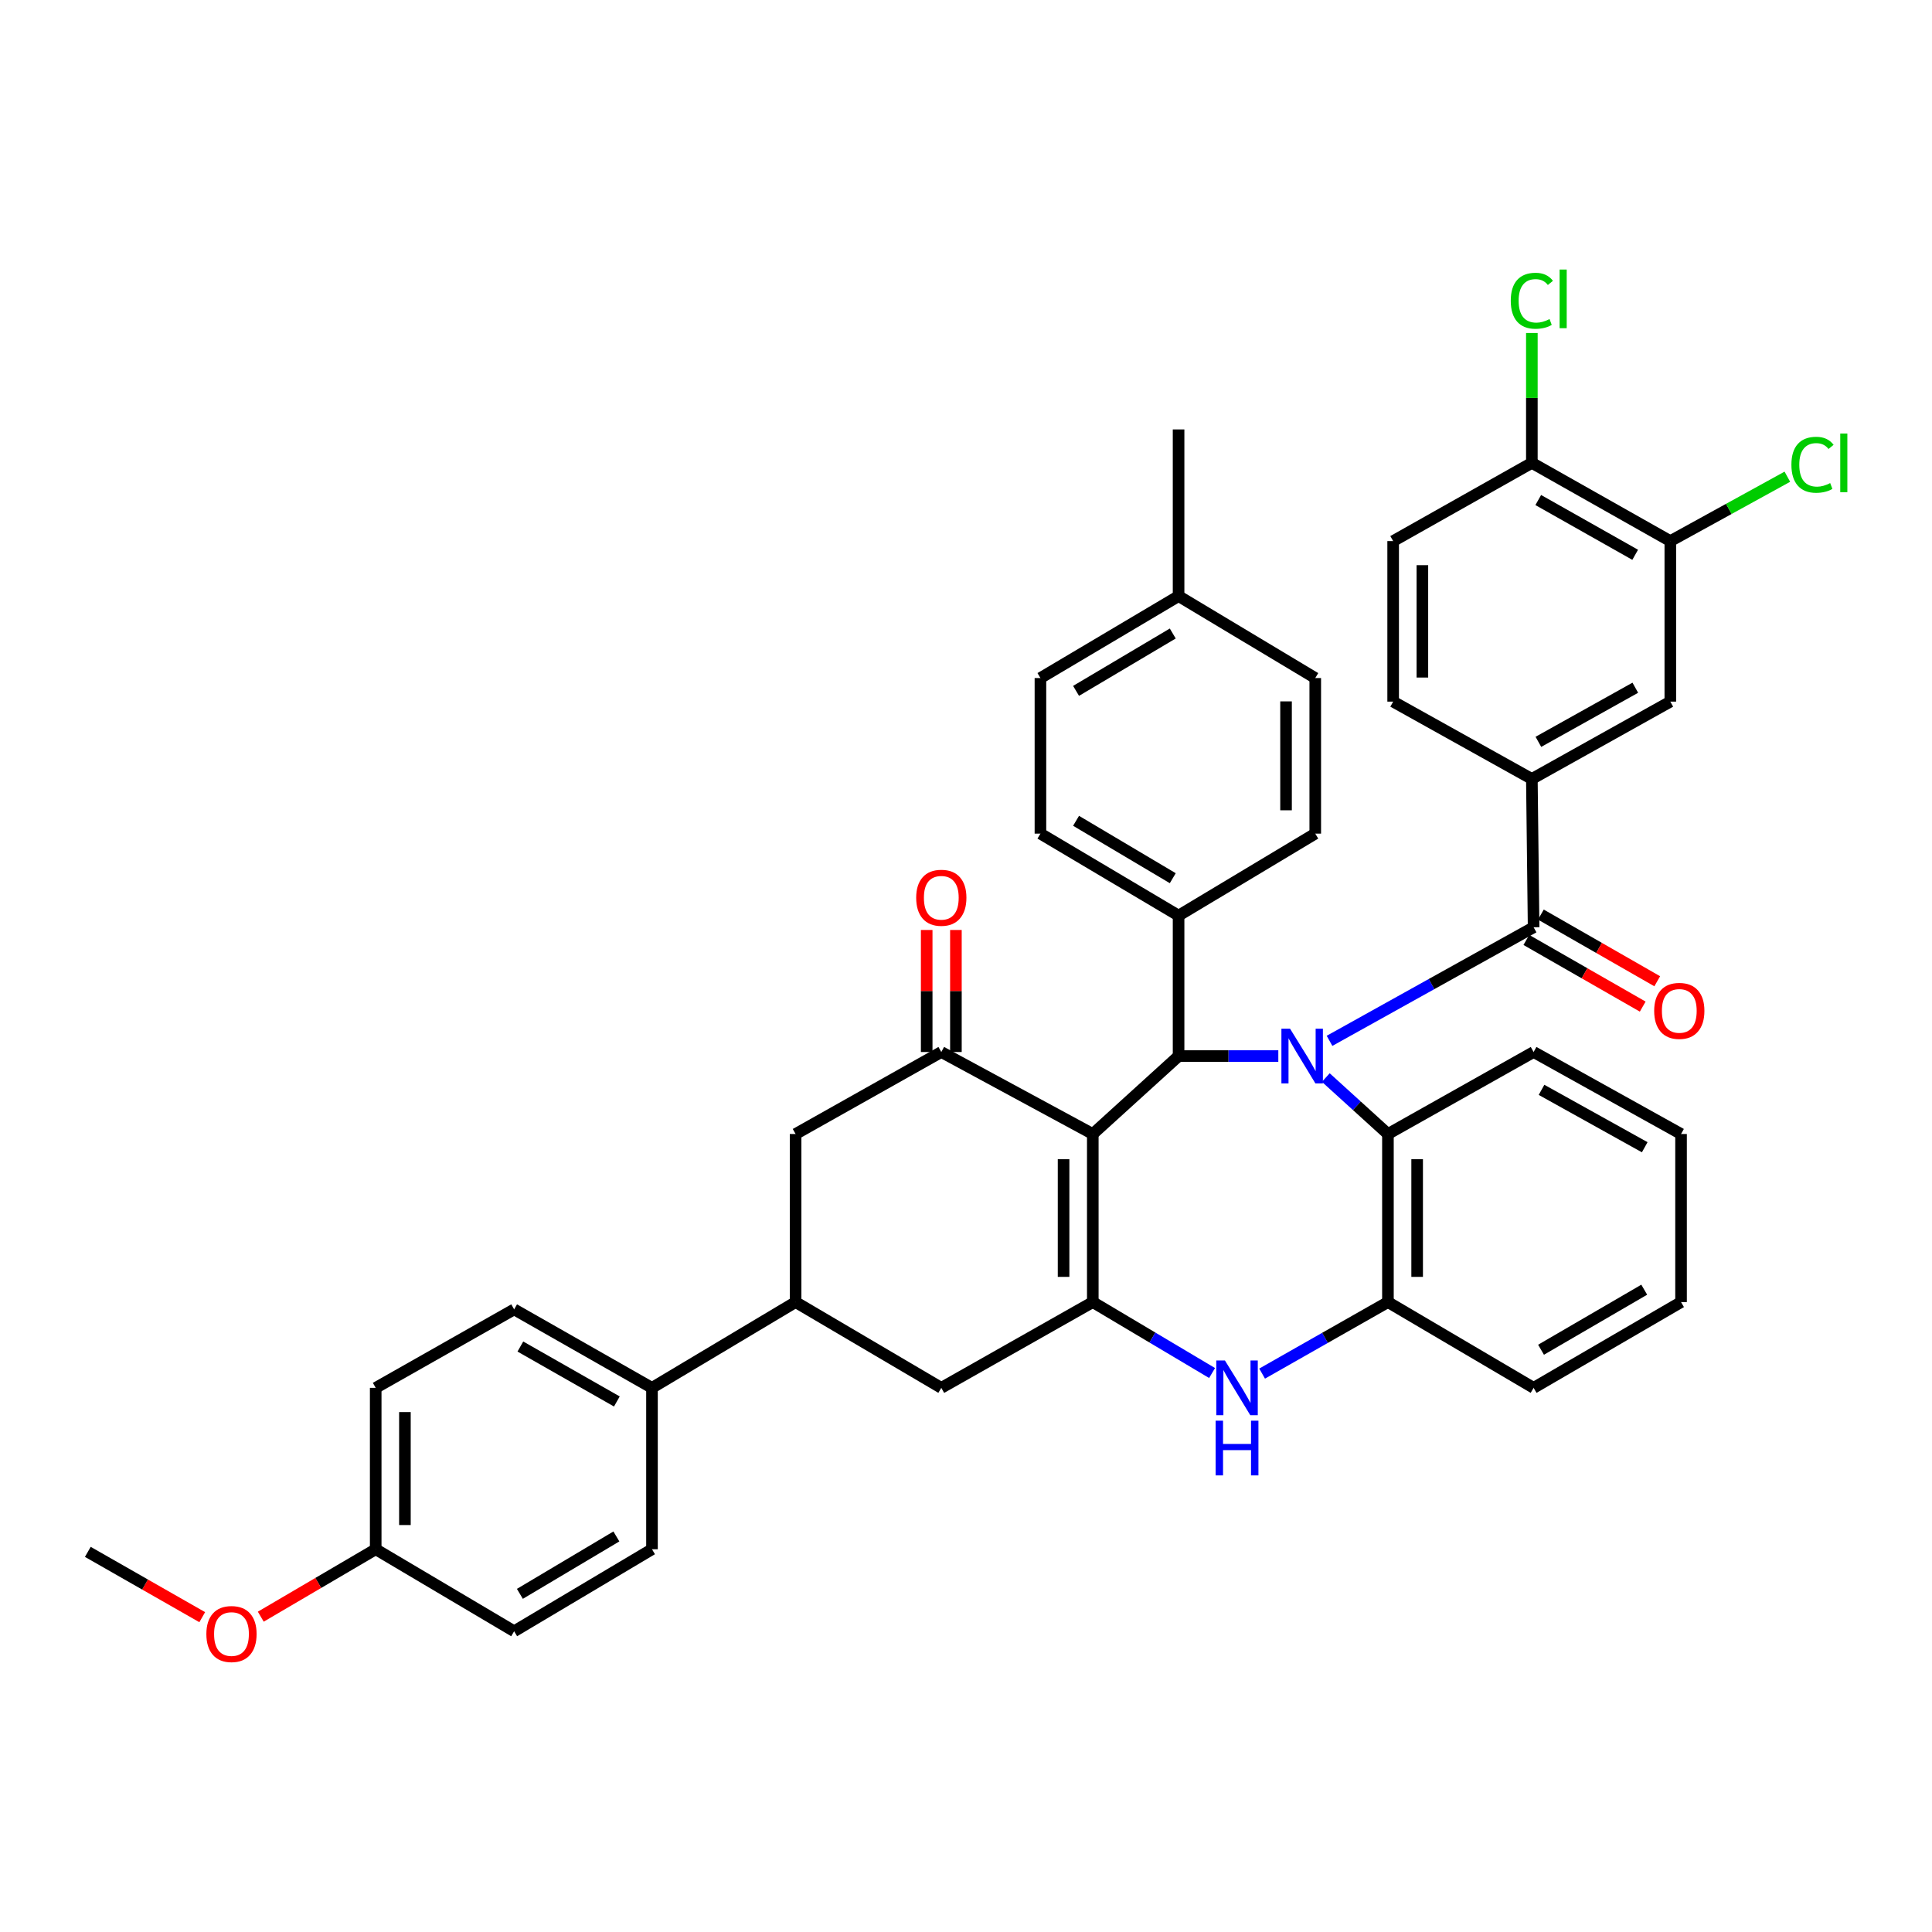 <?xml version='1.0' encoding='iso-8859-1'?>
<svg version='1.1' baseProfile='full'
              xmlns='http://www.w3.org/2000/svg'
                      xmlns:rdkit='http://www.rdkit.org/xml'
                      xmlns:xlink='http://www.w3.org/1999/xlink'
                  xml:space='preserve'
width='1000px' height='1000px' viewBox='0 0 1000 1000'>
<!-- END OF HEADER -->
<rect style='opacity:1.0;fill:#FFFFFF;stroke:none' width='1000' height='1000' x='0' y='0'> </rect>
<path class='bond-2' d='M 661.655,546.621 L 635.844,546.621' style='fill:none;fill-rule:evenodd;stroke:#0000FF;stroke-width:6px;stroke-linecap:butt;stroke-linejoin:miter;stroke-opacity:1' />
<path class='bond-2' d='M 635.844,546.621 L 610.032,546.621' style='fill:none;fill-rule:evenodd;stroke:#000000;stroke-width:6px;stroke-linecap:butt;stroke-linejoin:miter;stroke-opacity:1' />
<path class='bond-3' d='M 688.162,538.737 L 740.979,509.345' style='fill:none;fill-rule:evenodd;stroke:#0000FF;stroke-width:6px;stroke-linecap:butt;stroke-linejoin:miter;stroke-opacity:1' />
<path class='bond-3' d='M 740.979,509.345 L 793.795,479.954' style='fill:none;fill-rule:evenodd;stroke:#000000;stroke-width:6px;stroke-linecap:butt;stroke-linejoin:miter;stroke-opacity:1' />
<path class='bond-6' d='M 686.234,557.742 L 702.313,572.351' style='fill:none;fill-rule:evenodd;stroke:#0000FF;stroke-width:6px;stroke-linecap:butt;stroke-linejoin:miter;stroke-opacity:1' />
<path class='bond-6' d='M 702.313,572.351 L 718.391,586.96' style='fill:none;fill-rule:evenodd;stroke:#000000;stroke-width:6px;stroke-linecap:butt;stroke-linejoin:miter;stroke-opacity:1' />
<path class='bond-0' d='M 565.627,586.96 L 610.032,546.621' style='fill:none;fill-rule:evenodd;stroke:#000000;stroke-width:6px;stroke-linecap:butt;stroke-linejoin:miter;stroke-opacity:1' />
<path class='bond-1' d='M 565.627,586.96 L 565.627,673.957' style='fill:none;fill-rule:evenodd;stroke:#000000;stroke-width:6px;stroke-linecap:butt;stroke-linejoin:miter;stroke-opacity:1' />
<path class='bond-1' d='M 550.506,600.01 L 550.506,660.907' style='fill:none;fill-rule:evenodd;stroke:#000000;stroke-width:6px;stroke-linecap:butt;stroke-linejoin:miter;stroke-opacity:1' />
<path class='bond-4' d='M 565.627,586.96 L 487.216,544.521' style='fill:none;fill-rule:evenodd;stroke:#000000;stroke-width:6px;stroke-linecap:butt;stroke-linejoin:miter;stroke-opacity:1' />
<path class='bond-9' d='M 565.627,673.957 L 487.216,718.354' style='fill:none;fill-rule:evenodd;stroke:#000000;stroke-width:6px;stroke-linecap:butt;stroke-linejoin:miter;stroke-opacity:1' />
<path class='bond-40' d='M 565.627,673.957 L 596.499,692.316' style='fill:none;fill-rule:evenodd;stroke:#000000;stroke-width:6px;stroke-linecap:butt;stroke-linejoin:miter;stroke-opacity:1' />
<path class='bond-40' d='M 596.499,692.316 L 627.371,710.676' style='fill:none;fill-rule:evenodd;stroke:#0000FF;stroke-width:6px;stroke-linecap:butt;stroke-linejoin:miter;stroke-opacity:1' />
<path class='bond-13' d='M 610.032,546.621 L 610.032,473.922' style='fill:none;fill-rule:evenodd;stroke:#000000;stroke-width:6px;stroke-linecap:butt;stroke-linejoin:miter;stroke-opacity:1' />
<path class='bond-8' d='M 793.795,479.954 L 792.888,403.181' style='fill:none;fill-rule:evenodd;stroke:#000000;stroke-width:6px;stroke-linecap:butt;stroke-linejoin:miter;stroke-opacity:1' />
<path class='bond-15' d='M 790.037,486.514 L 820.153,503.766' style='fill:none;fill-rule:evenodd;stroke:#000000;stroke-width:6px;stroke-linecap:butt;stroke-linejoin:miter;stroke-opacity:1' />
<path class='bond-15' d='M 820.153,503.766 L 850.268,521.018' style='fill:none;fill-rule:evenodd;stroke:#FF0000;stroke-width:6px;stroke-linecap:butt;stroke-linejoin:miter;stroke-opacity:1' />
<path class='bond-15' d='M 797.553,473.394 L 827.669,490.646' style='fill:none;fill-rule:evenodd;stroke:#000000;stroke-width:6px;stroke-linecap:butt;stroke-linejoin:miter;stroke-opacity:1' />
<path class='bond-15' d='M 827.669,490.646 L 857.784,507.898' style='fill:none;fill-rule:evenodd;stroke:#FF0000;stroke-width:6px;stroke-linecap:butt;stroke-linejoin:miter;stroke-opacity:1' />
<path class='bond-11' d='M 487.216,544.521 L 411.795,586.96' style='fill:none;fill-rule:evenodd;stroke:#000000;stroke-width:6px;stroke-linecap:butt;stroke-linejoin:miter;stroke-opacity:1' />
<path class='bond-17' d='M 494.776,544.521 L 494.776,512.938' style='fill:none;fill-rule:evenodd;stroke:#000000;stroke-width:6px;stroke-linecap:butt;stroke-linejoin:miter;stroke-opacity:1' />
<path class='bond-17' d='M 494.776,512.938 L 494.776,481.356' style='fill:none;fill-rule:evenodd;stroke:#FF0000;stroke-width:6px;stroke-linecap:butt;stroke-linejoin:miter;stroke-opacity:1' />
<path class='bond-17' d='M 479.655,544.521 L 479.655,512.938' style='fill:none;fill-rule:evenodd;stroke:#000000;stroke-width:6px;stroke-linecap:butt;stroke-linejoin:miter;stroke-opacity:1' />
<path class='bond-17' d='M 479.655,512.938 L 479.655,481.356' style='fill:none;fill-rule:evenodd;stroke:#FF0000;stroke-width:6px;stroke-linecap:butt;stroke-linejoin:miter;stroke-opacity:1' />
<path class='bond-5' d='M 653.269,710.973 L 685.83,692.465' style='fill:none;fill-rule:evenodd;stroke:#0000FF;stroke-width:6px;stroke-linecap:butt;stroke-linejoin:miter;stroke-opacity:1' />
<path class='bond-5' d='M 685.83,692.465 L 718.391,673.957' style='fill:none;fill-rule:evenodd;stroke:#000000;stroke-width:6px;stroke-linecap:butt;stroke-linejoin:miter;stroke-opacity:1' />
<path class='bond-7' d='M 718.391,586.96 L 718.391,673.957' style='fill:none;fill-rule:evenodd;stroke:#000000;stroke-width:6px;stroke-linecap:butt;stroke-linejoin:miter;stroke-opacity:1' />
<path class='bond-7' d='M 733.513,600.01 L 733.513,660.907' style='fill:none;fill-rule:evenodd;stroke:#000000;stroke-width:6px;stroke-linecap:butt;stroke-linejoin:miter;stroke-opacity:1' />
<path class='bond-33' d='M 718.391,586.96 L 793.795,544.521' style='fill:none;fill-rule:evenodd;stroke:#000000;stroke-width:6px;stroke-linecap:butt;stroke-linejoin:miter;stroke-opacity:1' />
<path class='bond-35' d='M 718.391,673.957 L 793.795,718.354' style='fill:none;fill-rule:evenodd;stroke:#000000;stroke-width:6px;stroke-linecap:butt;stroke-linejoin:miter;stroke-opacity:1' />
<path class='bond-12' d='M 792.888,403.181 L 864.553,363.161' style='fill:none;fill-rule:evenodd;stroke:#000000;stroke-width:6px;stroke-linecap:butt;stroke-linejoin:miter;stroke-opacity:1' />
<path class='bond-12' d='M 796.265,383.976 L 846.431,355.962' style='fill:none;fill-rule:evenodd;stroke:#000000;stroke-width:6px;stroke-linecap:butt;stroke-linejoin:miter;stroke-opacity:1' />
<path class='bond-19' d='M 792.888,403.181 L 721.096,363.161' style='fill:none;fill-rule:evenodd;stroke:#000000;stroke-width:6px;stroke-linecap:butt;stroke-linejoin:miter;stroke-opacity:1' />
<path class='bond-44' d='M 487.216,718.354 L 411.795,673.957' style='fill:none;fill-rule:evenodd;stroke:#000000;stroke-width:6px;stroke-linecap:butt;stroke-linejoin:miter;stroke-opacity:1' />
<path class='bond-10' d='M 411.795,673.957 L 411.795,586.96' style='fill:none;fill-rule:evenodd;stroke:#000000;stroke-width:6px;stroke-linecap:butt;stroke-linejoin:miter;stroke-opacity:1' />
<path class='bond-16' d='M 411.795,673.957 L 337.467,718.354' style='fill:none;fill-rule:evenodd;stroke:#000000;stroke-width:6px;stroke-linecap:butt;stroke-linejoin:miter;stroke-opacity:1' />
<path class='bond-14' d='M 864.553,363.161 L 864.553,280.07' style='fill:none;fill-rule:evenodd;stroke:#000000;stroke-width:6px;stroke-linecap:butt;stroke-linejoin:miter;stroke-opacity:1' />
<path class='bond-21' d='M 610.032,473.922 L 538.527,431.482' style='fill:none;fill-rule:evenodd;stroke:#000000;stroke-width:6px;stroke-linecap:butt;stroke-linejoin:miter;stroke-opacity:1' />
<path class='bond-21' d='M 607.024,454.553 L 556.97,424.845' style='fill:none;fill-rule:evenodd;stroke:#000000;stroke-width:6px;stroke-linecap:butt;stroke-linejoin:miter;stroke-opacity:1' />
<path class='bond-22' d='M 610.032,473.922 L 680.774,431.482' style='fill:none;fill-rule:evenodd;stroke:#000000;stroke-width:6px;stroke-linecap:butt;stroke-linejoin:miter;stroke-opacity:1' />
<path class='bond-25' d='M 864.553,280.07 L 894.842,263.407' style='fill:none;fill-rule:evenodd;stroke:#000000;stroke-width:6px;stroke-linecap:butt;stroke-linejoin:miter;stroke-opacity:1' />
<path class='bond-25' d='M 894.842,263.407 L 925.131,246.743' style='fill:none;fill-rule:evenodd;stroke:#00CC00;stroke-width:6px;stroke-linecap:butt;stroke-linejoin:miter;stroke-opacity:1' />
<path class='bond-42' d='M 864.553,280.07 L 792.888,239.58' style='fill:none;fill-rule:evenodd;stroke:#000000;stroke-width:6px;stroke-linecap:butt;stroke-linejoin:miter;stroke-opacity:1' />
<path class='bond-42' d='M 846.365,287.162 L 796.199,258.818' style='fill:none;fill-rule:evenodd;stroke:#000000;stroke-width:6px;stroke-linecap:butt;stroke-linejoin:miter;stroke-opacity:1' />
<path class='bond-23' d='M 337.467,718.354 L 266.121,677.729' style='fill:none;fill-rule:evenodd;stroke:#000000;stroke-width:6px;stroke-linecap:butt;stroke-linejoin:miter;stroke-opacity:1' />
<path class='bond-23' d='M 319.283,725.4 L 269.341,696.963' style='fill:none;fill-rule:evenodd;stroke:#000000;stroke-width:6px;stroke-linecap:butt;stroke-linejoin:miter;stroke-opacity:1' />
<path class='bond-24' d='M 337.467,718.354 L 337.467,801.889' style='fill:none;fill-rule:evenodd;stroke:#000000;stroke-width:6px;stroke-linecap:butt;stroke-linejoin:miter;stroke-opacity:1' />
<path class='bond-18' d='M 792.888,239.58 L 721.096,280.07' style='fill:none;fill-rule:evenodd;stroke:#000000;stroke-width:6px;stroke-linecap:butt;stroke-linejoin:miter;stroke-opacity:1' />
<path class='bond-26' d='M 792.888,239.58 L 792.888,205.967' style='fill:none;fill-rule:evenodd;stroke:#000000;stroke-width:6px;stroke-linecap:butt;stroke-linejoin:miter;stroke-opacity:1' />
<path class='bond-26' d='M 792.888,205.967 L 792.888,172.354' style='fill:none;fill-rule:evenodd;stroke:#00CC00;stroke-width:6px;stroke-linecap:butt;stroke-linejoin:miter;stroke-opacity:1' />
<path class='bond-20' d='M 721.096,363.161 L 721.096,280.07' style='fill:none;fill-rule:evenodd;stroke:#000000;stroke-width:6px;stroke-linecap:butt;stroke-linejoin:miter;stroke-opacity:1' />
<path class='bond-20' d='M 736.218,350.697 L 736.218,292.534' style='fill:none;fill-rule:evenodd;stroke:#000000;stroke-width:6px;stroke-linecap:butt;stroke-linejoin:miter;stroke-opacity:1' />
<path class='bond-30' d='M 538.527,431.482 L 538.527,350.955' style='fill:none;fill-rule:evenodd;stroke:#000000;stroke-width:6px;stroke-linecap:butt;stroke-linejoin:miter;stroke-opacity:1' />
<path class='bond-31' d='M 680.774,431.482 L 680.774,350.955' style='fill:none;fill-rule:evenodd;stroke:#000000;stroke-width:6px;stroke-linecap:butt;stroke-linejoin:miter;stroke-opacity:1' />
<path class='bond-31' d='M 665.653,419.403 L 665.653,363.034' style='fill:none;fill-rule:evenodd;stroke:#000000;stroke-width:6px;stroke-linecap:butt;stroke-linejoin:miter;stroke-opacity:1' />
<path class='bond-28' d='M 266.121,677.729 L 194.464,718.354' style='fill:none;fill-rule:evenodd;stroke:#000000;stroke-width:6px;stroke-linecap:butt;stroke-linejoin:miter;stroke-opacity:1' />
<path class='bond-29' d='M 337.467,801.889 L 266.121,844.337' style='fill:none;fill-rule:evenodd;stroke:#000000;stroke-width:6px;stroke-linecap:butt;stroke-linejoin:miter;stroke-opacity:1' />
<path class='bond-29' d='M 319.034,795.262 L 269.091,824.975' style='fill:none;fill-rule:evenodd;stroke:#000000;stroke-width:6px;stroke-linecap:butt;stroke-linejoin:miter;stroke-opacity:1' />
<path class='bond-27' d='M 194.464,801.889 L 266.121,844.337' style='fill:none;fill-rule:evenodd;stroke:#000000;stroke-width:6px;stroke-linecap:butt;stroke-linejoin:miter;stroke-opacity:1' />
<path class='bond-34' d='M 194.464,801.889 L 164.722,819.341' style='fill:none;fill-rule:evenodd;stroke:#000000;stroke-width:6px;stroke-linecap:butt;stroke-linejoin:miter;stroke-opacity:1' />
<path class='bond-34' d='M 164.722,819.341 L 134.98,836.792' style='fill:none;fill-rule:evenodd;stroke:#FF0000;stroke-width:6px;stroke-linecap:butt;stroke-linejoin:miter;stroke-opacity:1' />
<path class='bond-45' d='M 194.464,801.889 L 194.464,718.354' style='fill:none;fill-rule:evenodd;stroke:#000000;stroke-width:6px;stroke-linecap:butt;stroke-linejoin:miter;stroke-opacity:1' />
<path class='bond-45' d='M 209.585,789.359 L 209.585,730.884' style='fill:none;fill-rule:evenodd;stroke:#000000;stroke-width:6px;stroke-linecap:butt;stroke-linejoin:miter;stroke-opacity:1' />
<path class='bond-43' d='M 538.527,350.955 L 610.032,308.532' style='fill:none;fill-rule:evenodd;stroke:#000000;stroke-width:6px;stroke-linecap:butt;stroke-linejoin:miter;stroke-opacity:1' />
<path class='bond-43' d='M 556.968,357.596 L 607.022,327.9' style='fill:none;fill-rule:evenodd;stroke:#000000;stroke-width:6px;stroke-linecap:butt;stroke-linejoin:miter;stroke-opacity:1' />
<path class='bond-32' d='M 680.774,350.955 L 610.032,308.532' style='fill:none;fill-rule:evenodd;stroke:#000000;stroke-width:6px;stroke-linecap:butt;stroke-linejoin:miter;stroke-opacity:1' />
<path class='bond-36' d='M 610.032,308.532 L 610.032,222.274' style='fill:none;fill-rule:evenodd;stroke:#000000;stroke-width:6px;stroke-linecap:butt;stroke-linejoin:miter;stroke-opacity:1' />
<path class='bond-38' d='M 793.795,544.521 L 870.106,586.96' style='fill:none;fill-rule:evenodd;stroke:#000000;stroke-width:6px;stroke-linecap:butt;stroke-linejoin:miter;stroke-opacity:1' />
<path class='bond-38' d='M 797.892,564.102 L 851.31,593.809' style='fill:none;fill-rule:evenodd;stroke:#000000;stroke-width:6px;stroke-linecap:butt;stroke-linejoin:miter;stroke-opacity:1' />
<path class='bond-37' d='M 104.676,837.047 L 75.065,820.145' style='fill:none;fill-rule:evenodd;stroke:#FF0000;stroke-width:6px;stroke-linecap:butt;stroke-linejoin:miter;stroke-opacity:1' />
<path class='bond-37' d='M 75.065,820.145 L 45.455,803.242' style='fill:none;fill-rule:evenodd;stroke:#000000;stroke-width:6px;stroke-linecap:butt;stroke-linejoin:miter;stroke-opacity:1' />
<path class='bond-41' d='M 793.795,718.354 L 870.106,673.957' style='fill:none;fill-rule:evenodd;stroke:#000000;stroke-width:6px;stroke-linecap:butt;stroke-linejoin:miter;stroke-opacity:1' />
<path class='bond-41' d='M 797.638,698.624 L 851.055,667.546' style='fill:none;fill-rule:evenodd;stroke:#000000;stroke-width:6px;stroke-linecap:butt;stroke-linejoin:miter;stroke-opacity:1' />
<path class='bond-39' d='M 870.106,586.96 L 870.106,673.957' style='fill:none;fill-rule:evenodd;stroke:#000000;stroke-width:6px;stroke-linecap:butt;stroke-linejoin:miter;stroke-opacity:1' />
<path  class='atom-0' d='M 667.734 532.461
L 677.014 547.461
Q 677.934 548.941, 679.414 551.621
Q 680.894 554.301, 680.974 554.461
L 680.974 532.461
L 684.734 532.461
L 684.734 560.781
L 680.854 560.781
L 670.894 544.381
Q 669.734 542.461, 668.494 540.261
Q 667.294 538.061, 666.934 537.381
L 666.934 560.781
L 663.254 560.781
L 663.254 532.461
L 667.734 532.461
' fill='#0000FF'/>
<path  class='atom-6' d='M 634.023 704.194
L 643.303 719.194
Q 644.223 720.674, 645.703 723.354
Q 647.183 726.034, 647.263 726.194
L 647.263 704.194
L 651.023 704.194
L 651.023 732.514
L 647.143 732.514
L 637.183 716.114
Q 636.023 714.194, 634.783 711.994
Q 633.583 709.794, 633.223 709.114
L 633.223 732.514
L 629.543 732.514
L 629.543 704.194
L 634.023 704.194
' fill='#0000FF'/>
<path  class='atom-6' d='M 629.203 735.346
L 633.043 735.346
L 633.043 747.386
L 647.523 747.386
L 647.523 735.346
L 651.363 735.346
L 651.363 763.666
L 647.523 763.666
L 647.523 750.586
L 633.043 750.586
L 633.043 763.666
L 629.203 763.666
L 629.203 735.346
' fill='#0000FF'/>
<path  class='atom-16' d='M 856.199 523.23
Q 856.199 516.43, 859.559 512.63
Q 862.919 508.83, 869.199 508.83
Q 875.479 508.83, 878.839 512.63
Q 882.199 516.43, 882.199 523.23
Q 882.199 530.11, 878.799 534.03
Q 875.399 537.91, 869.199 537.91
Q 862.959 537.91, 859.559 534.03
Q 856.199 530.15, 856.199 523.23
M 869.199 534.71
Q 873.519 534.71, 875.839 531.83
Q 878.199 528.91, 878.199 523.23
Q 878.199 517.67, 875.839 514.87
Q 873.519 512.03, 869.199 512.03
Q 864.879 512.03, 862.519 514.83
Q 860.199 517.63, 860.199 523.23
Q 860.199 528.95, 862.519 531.83
Q 864.879 534.71, 869.199 534.71
' fill='#FF0000'/>
<path  class='atom-18' d='M 474.216 464.678
Q 474.216 457.878, 477.576 454.078
Q 480.936 450.278, 487.216 450.278
Q 493.496 450.278, 496.856 454.078
Q 500.216 457.878, 500.216 464.678
Q 500.216 471.558, 496.816 475.478
Q 493.416 479.358, 487.216 479.358
Q 480.976 479.358, 477.576 475.478
Q 474.216 471.598, 474.216 464.678
M 487.216 476.158
Q 491.536 476.158, 493.856 473.278
Q 496.216 470.358, 496.216 464.678
Q 496.216 459.118, 493.856 456.318
Q 491.536 453.478, 487.216 453.478
Q 482.896 453.478, 480.536 456.278
Q 478.216 459.078, 478.216 464.678
Q 478.216 470.398, 480.536 473.278
Q 482.896 476.158, 487.216 476.158
' fill='#FF0000'/>
<path  class='atom-26' d='M 927.231 240.56
Q 927.231 233.52, 930.511 229.84
Q 933.831 226.12, 940.111 226.12
Q 945.951 226.12, 949.071 230.24
L 946.431 232.4
Q 944.151 229.4, 940.111 229.4
Q 935.831 229.4, 933.551 232.28
Q 931.311 235.12, 931.311 240.56
Q 931.311 246.16, 933.631 249.04
Q 935.991 251.92, 940.551 251.92
Q 943.671 251.92, 947.311 250.04
L 948.431 253.04
Q 946.951 254, 944.711 254.56
Q 942.471 255.12, 939.991 255.12
Q 933.831 255.12, 930.511 251.36
Q 927.231 247.6, 927.231 240.56
' fill='#00CC00'/>
<path  class='atom-26' d='M 952.511 224.4
L 956.191 224.4
L 956.191 254.76
L 952.511 254.76
L 952.511 224.4
' fill='#00CC00'/>
<path  class='atom-27' d='M 781.968 155.672
Q 781.968 148.632, 785.248 144.952
Q 788.568 141.232, 794.848 141.232
Q 800.688 141.232, 803.808 145.352
L 801.168 147.512
Q 798.888 144.512, 794.848 144.512
Q 790.568 144.512, 788.288 147.392
Q 786.048 150.232, 786.048 155.672
Q 786.048 161.272, 788.368 164.152
Q 790.728 167.032, 795.288 167.032
Q 798.408 167.032, 802.048 165.152
L 803.168 168.152
Q 801.688 169.112, 799.448 169.672
Q 797.208 170.232, 794.728 170.232
Q 788.568 170.232, 785.248 166.472
Q 781.968 162.712, 781.968 155.672
' fill='#00CC00'/>
<path  class='atom-27' d='M 807.248 139.512
L 810.928 139.512
L 810.928 169.872
L 807.248 169.872
L 807.248 139.512
' fill='#00CC00'/>
<path  class='atom-35' d='M 106.816 845.77
Q 106.816 838.97, 110.176 835.17
Q 113.536 831.37, 119.816 831.37
Q 126.096 831.37, 129.456 835.17
Q 132.816 838.97, 132.816 845.77
Q 132.816 852.65, 129.416 856.57
Q 126.016 860.45, 119.816 860.45
Q 113.576 860.45, 110.176 856.57
Q 106.816 852.69, 106.816 845.77
M 119.816 857.25
Q 124.136 857.25, 126.456 854.37
Q 128.816 851.45, 128.816 845.77
Q 128.816 840.21, 126.456 837.41
Q 124.136 834.57, 119.816 834.57
Q 115.496 834.57, 113.136 837.37
Q 110.816 840.17, 110.816 845.77
Q 110.816 851.49, 113.136 854.37
Q 115.496 857.25, 119.816 857.25
' fill='#FF0000'/>
</svg>
